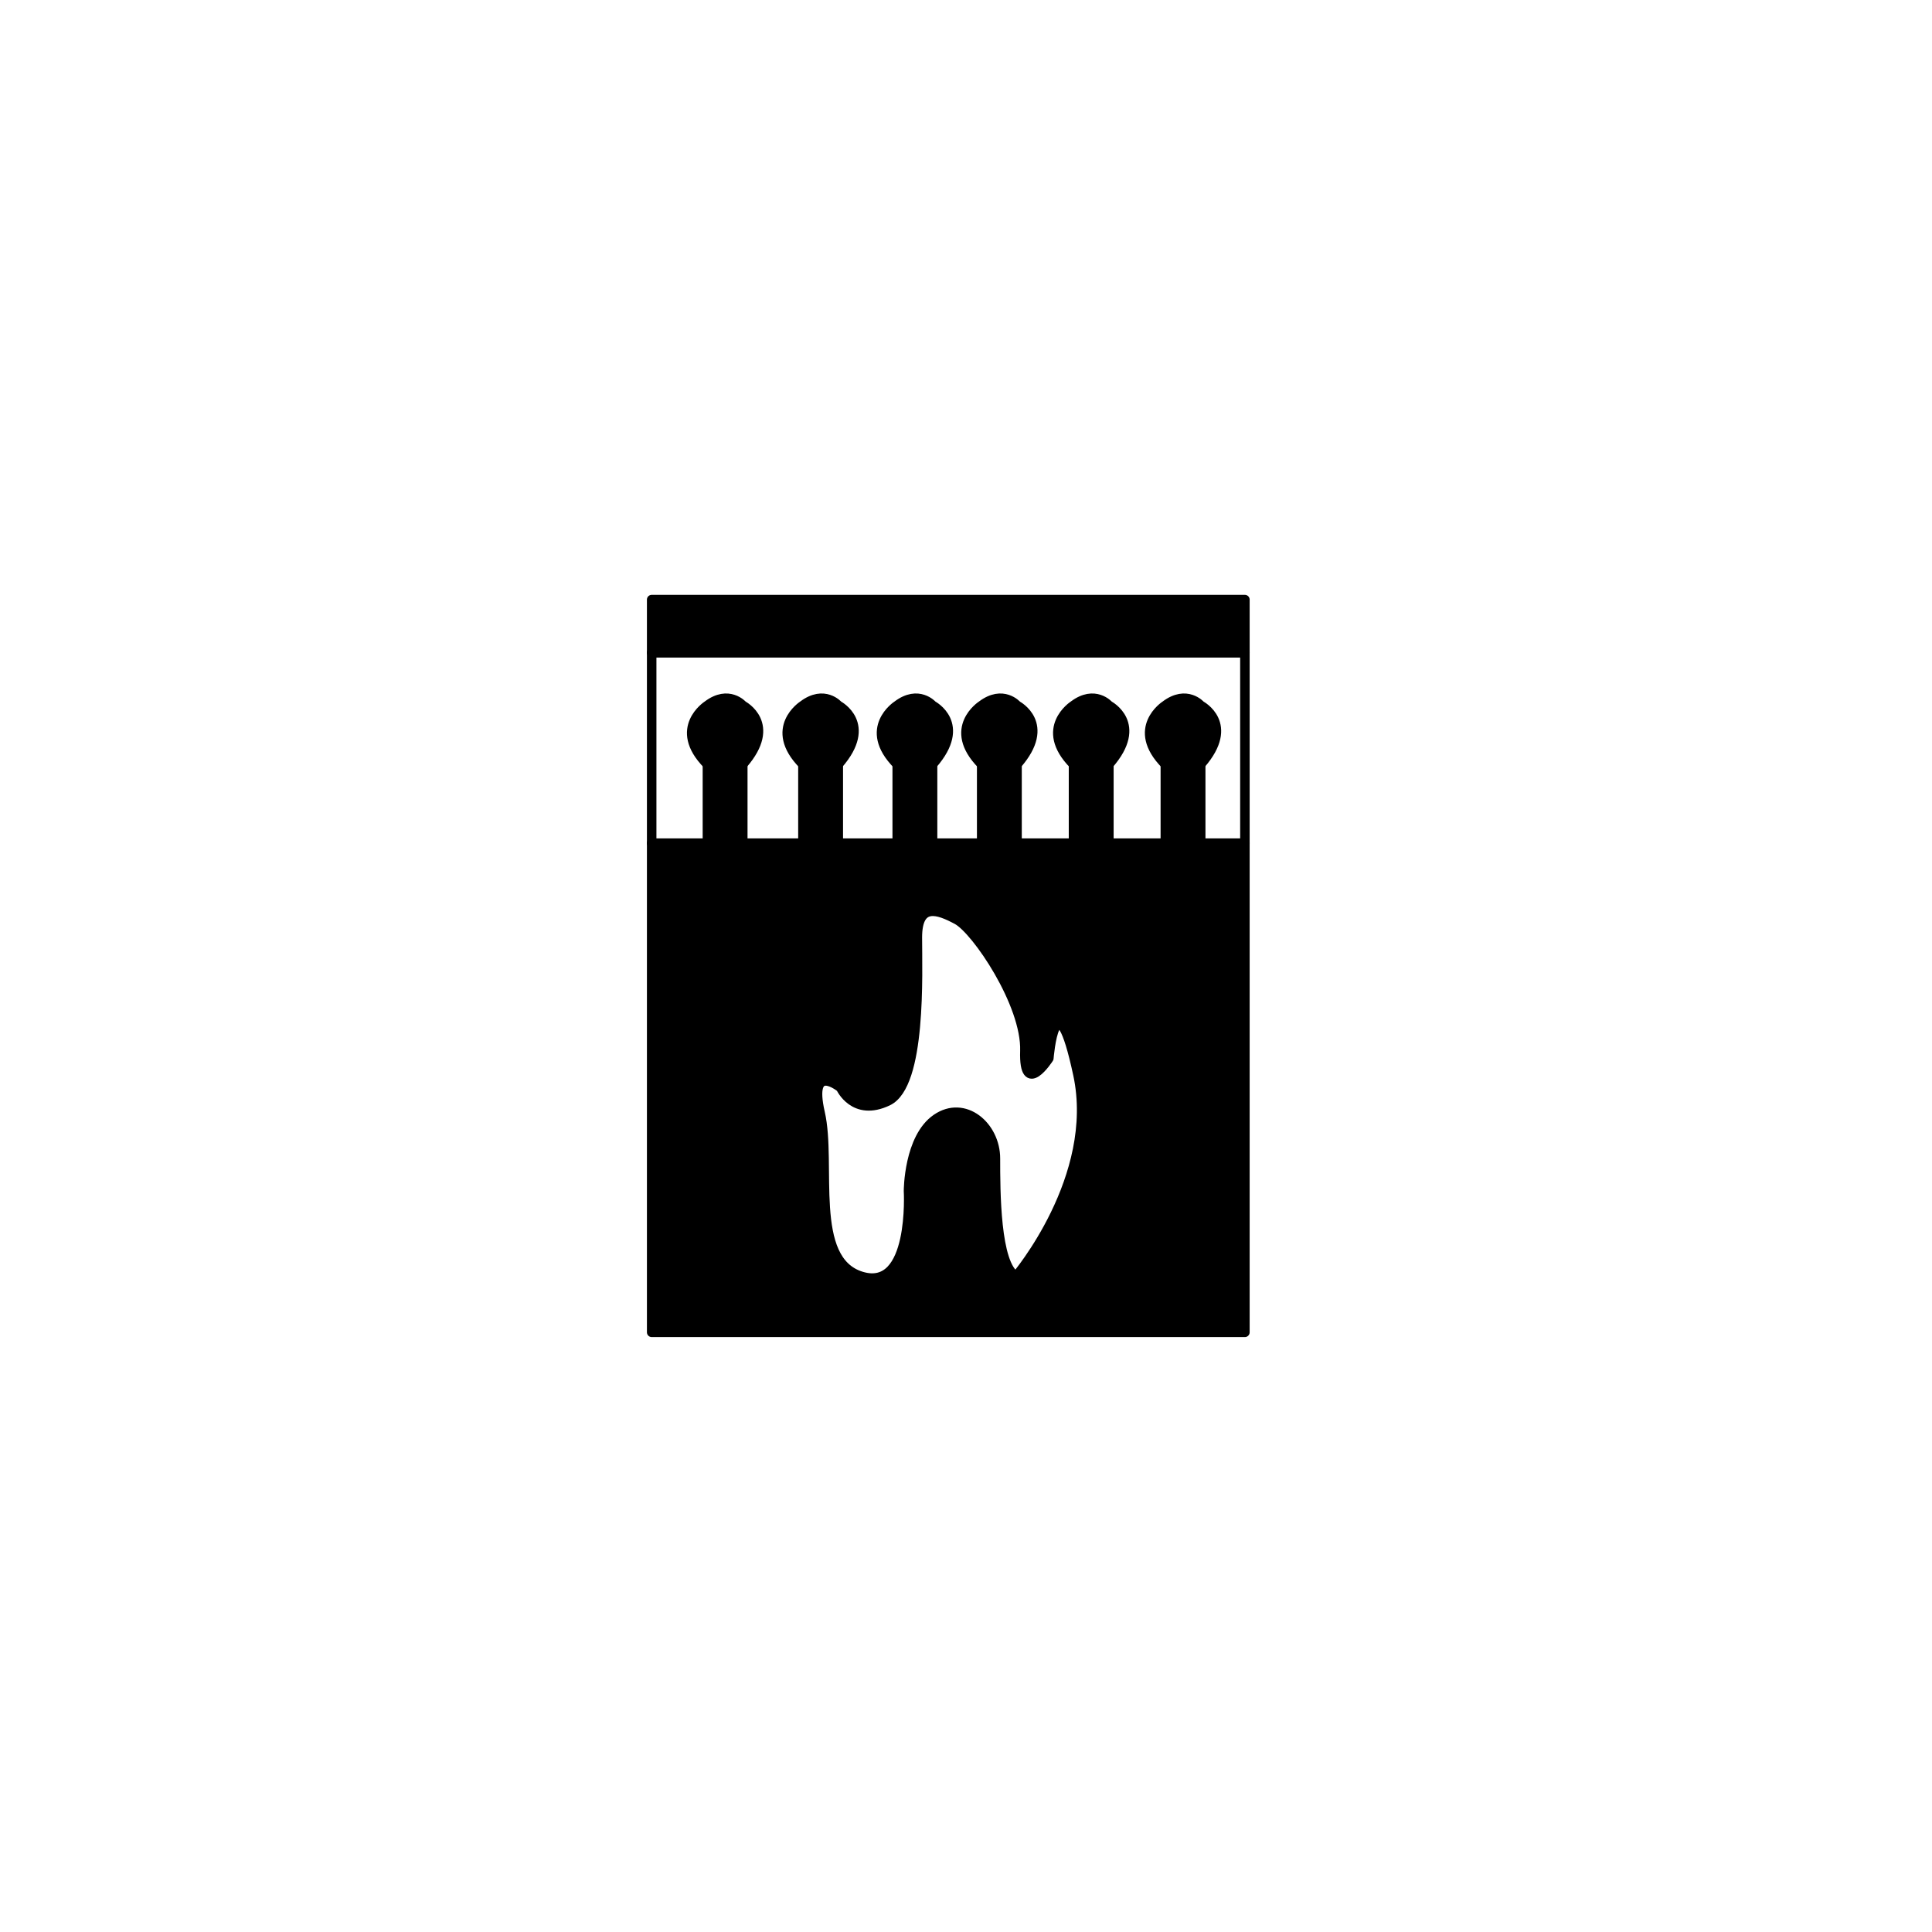 <?xml version="1.0" encoding="UTF-8"?>
<!-- Uploaded to: SVG Repo, www.svgrepo.com, Generator: SVG Repo Mixer Tools -->
<svg width="800px" height="800px" version="1.1" viewBox="144 144 512 512" xmlns="http://www.w3.org/2000/svg">
 <g stroke="#000000" stroke-linecap="round" stroke-linejoin="round" stroke-miterlimit="10" stroke-width=".5">
  <path transform="matrix(5.038 0 0 5.038 148.09 148.09)" d="m33.468 33.519h31.205v10.023h-31.205z" fill="none"/>
  <path transform="matrix(5.038 0 0 5.038 148.09 148.09)" d="m33.468 30.729h31.205v2.79h-31.205z"/>
  <path transform="matrix(5.038 0 0 5.038 148.09 148.09)" d="m33.468 43.542v25.729h31.205v-25.729zm19.167 22.784c-1.085-0.62-1.085-4.495-1.085-6.2 0-1.705-1.627-3.1-3.1-2.092-1.472 1.007-1.472 3.797-1.472 3.797s0.31 5.347-2.48 4.495c-2.79-0.852-1.55-5.89-2.17-8.602-0.62-2.712 1.085-1.317 1.085-1.317s0.697 1.55 2.48 0.697c1.782-0.852 1.55-6.742 1.55-8.602 0-1.86 1.085-1.472 2.092-0.93 1.007 0.542 3.642 4.417 3.565 6.897-0.077 2.48 1.26 0.387 1.26 0.387s0.368-4.572 1.53 0.852c1.164 5.426-3.254 10.618-3.254 10.618z"/>
  <path transform="matrix(5.038 0 0 5.038 148.09 148.09)" d="m36.4 39.396h1.86v4.146h-1.86z"/>
  <path transform="matrix(5.038 0 0 5.038 148.09 148.09)" d="m38.26 39.396c1.86-2.131 0-3.1 0-3.1s-0.736-0.852-1.86 0c0 0-1.86 1.201 0 3.1"/>
  <path transform="matrix(5.038 0 0 5.038 148.09 148.09)" d="m41.424 39.396h1.86v4.146h-1.86z"/>
  <path transform="matrix(5.038 0 0 5.038 148.09 148.09)" d="m43.284 39.396c1.86-2.131 0-3.1 0-3.1s-0.736-0.852-1.86 0c0 0-1.86 1.201 0 3.1"/>
  <path transform="matrix(5.038 0 0 5.038 148.09 148.09)" d="m46.384 39.396h1.86v4.146h-1.86z"/>
  <path transform="matrix(5.038 0 0 5.038 148.09 148.09)" d="m48.244 39.396c1.86-2.131 0-3.1 0-3.1s-0.736-0.852-1.86 0c0 0-1.86 1.201 0 3.1"/>
  <path transform="matrix(5.038 0 0 5.038 148.09 148.09)" d="m50.827 39.396h1.86v4.146h-1.86z"/>
  <path transform="matrix(5.038 0 0 5.038 148.09 148.09)" d="m52.687 39.396c1.86-2.131 0-3.1 0-3.1s-0.736-0.852-1.86 0c0 0-1.86 1.201 0 3.1"/>
  <path transform="matrix(5.038 0 0 5.038 148.09 148.09)" d="m60.488 39.396h1.86v4.146h-1.86z"/>
  <path transform="matrix(5.038 0 0 5.038 148.09 148.09)" d="m62.348 39.396c1.86-2.131 0-3.1 0-3.1s-0.736-0.852-1.86 0c0 0-1.86 1.201 0 3.1"/>
  <path transform="matrix(5.038 0 0 5.038 148.09 148.09)" d="m55.658 39.396h1.86v4.146h-1.86z"/>
  <path transform="matrix(5.038 0 0 5.038 148.09 148.09)" d="m57.518 39.396c1.86-2.131 0-3.1 0-3.1s-0.736-0.852-1.86 0c0 0-1.86 1.201 0 3.1"/>
 </g>
</svg>